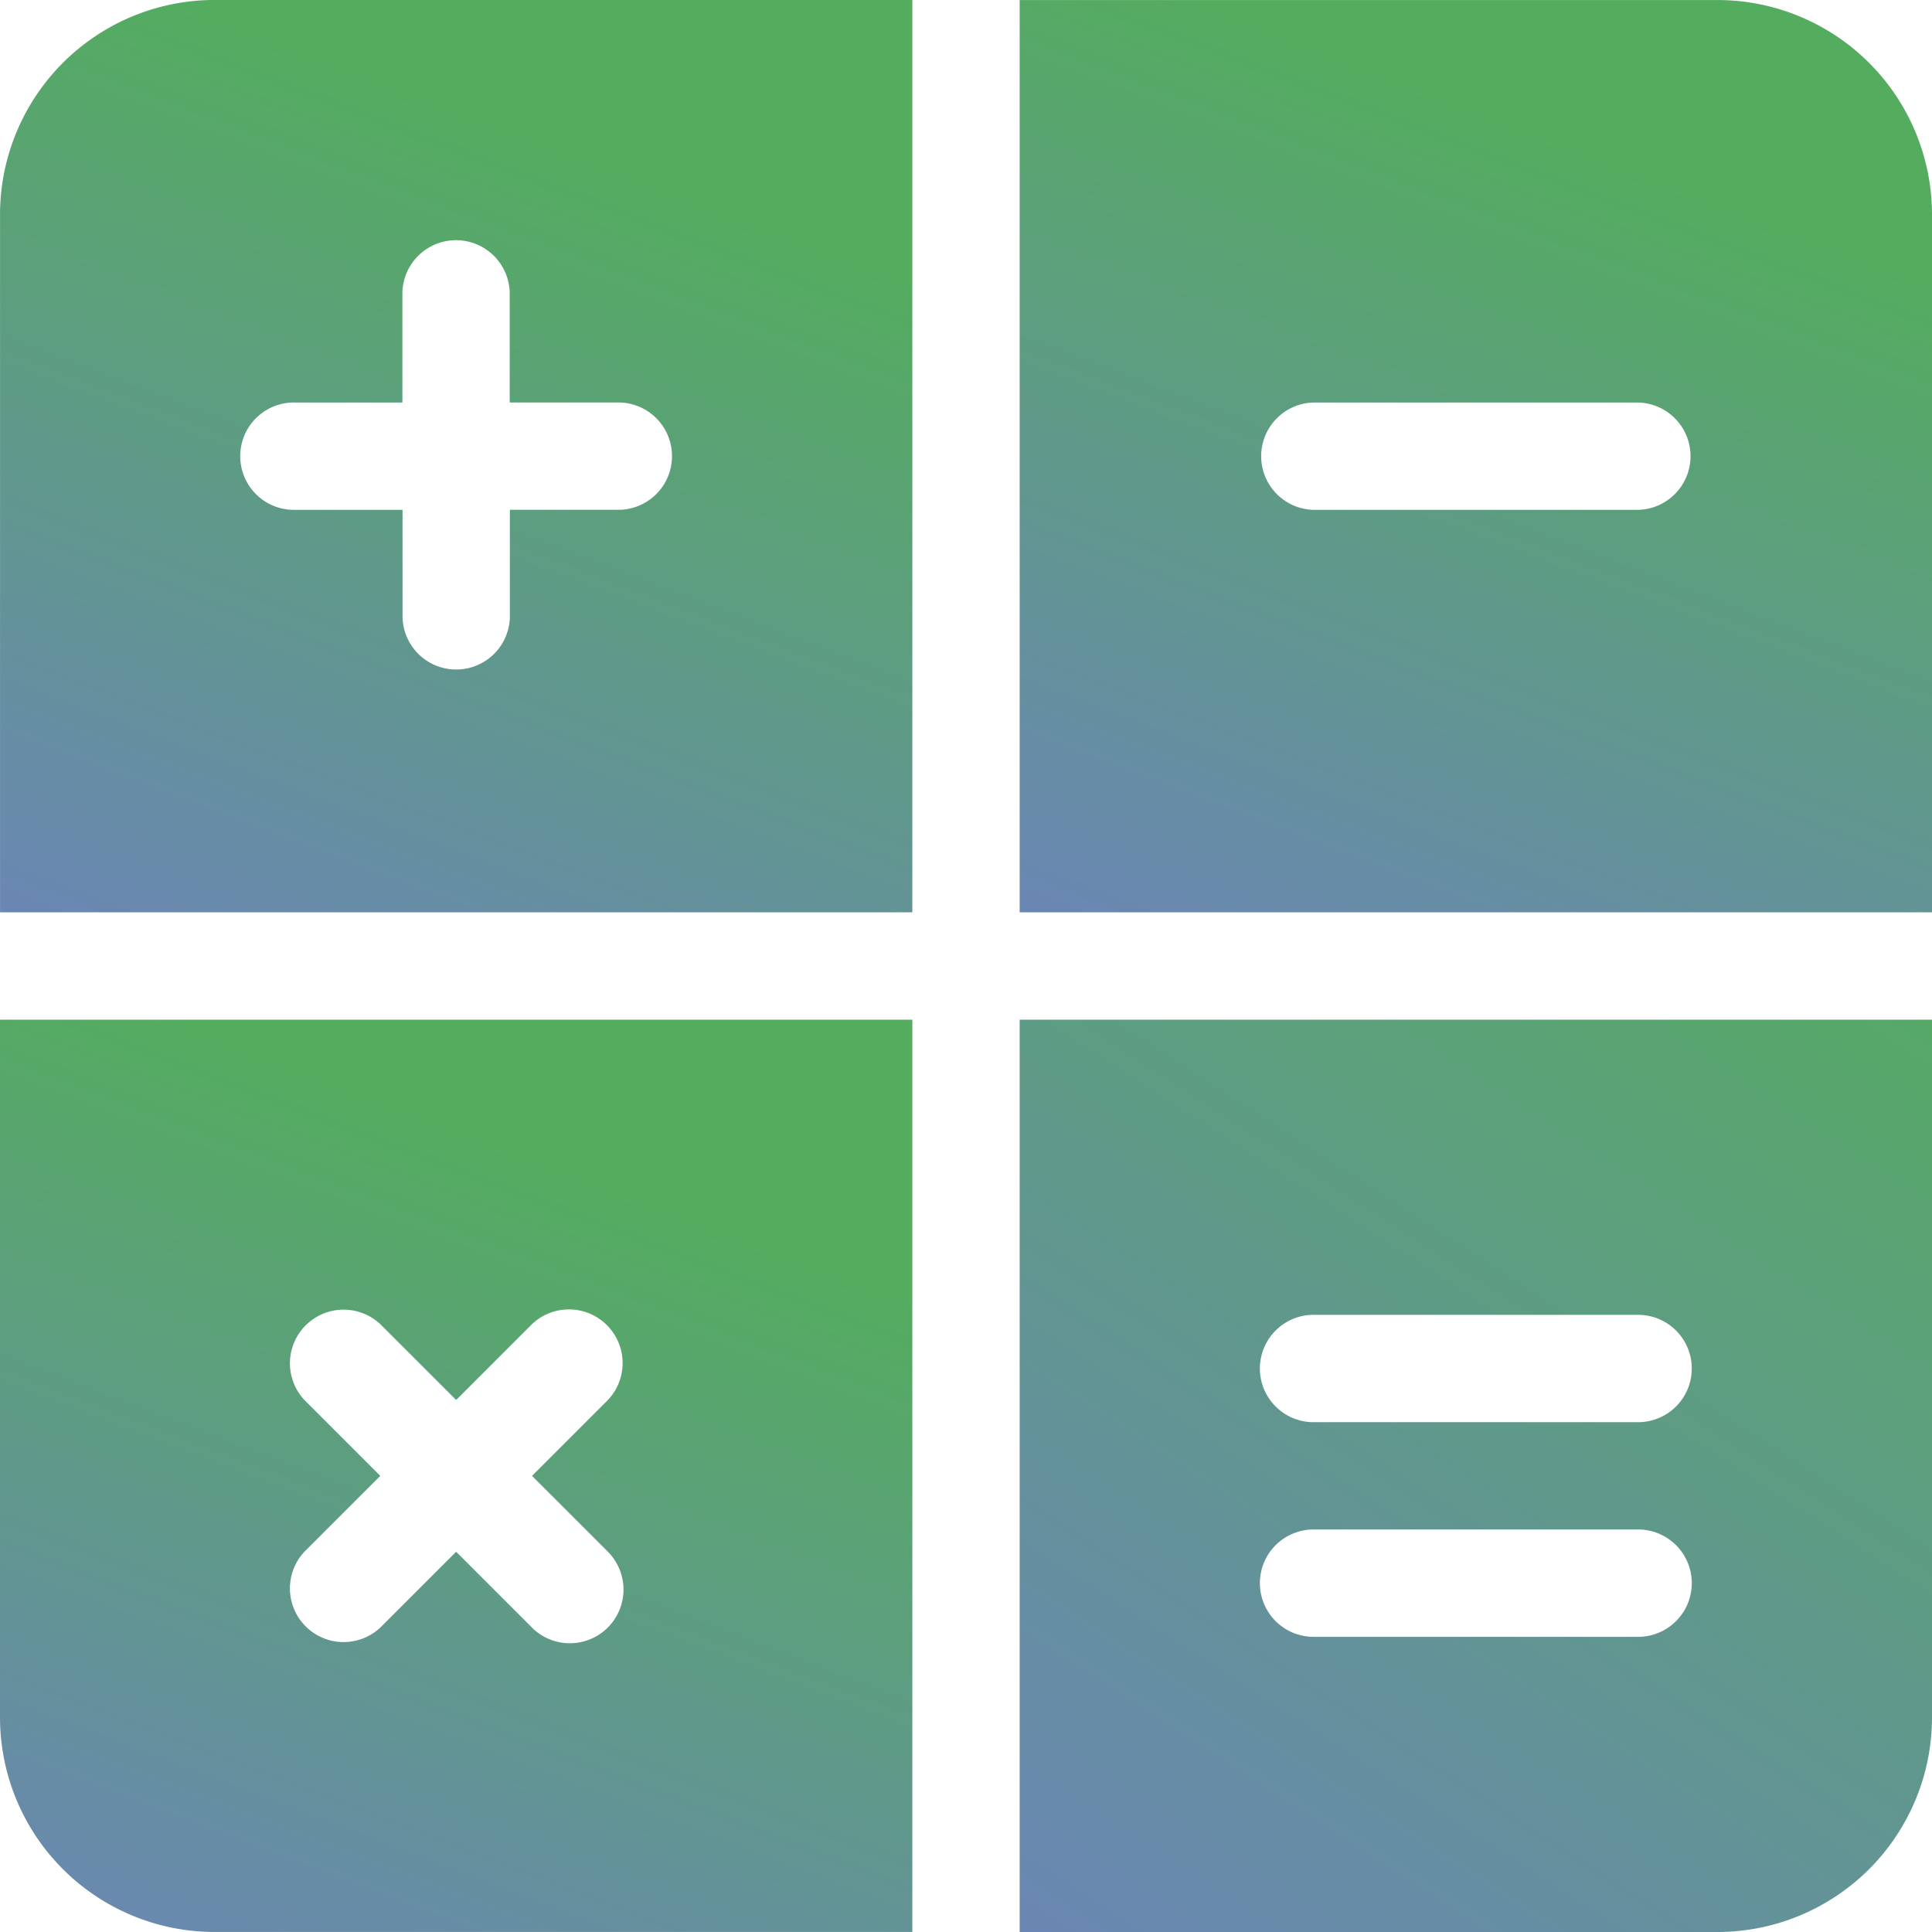 <svg id="math_1_" data-name="math (1)" xmlns="http://www.w3.org/2000/svg" xmlns:xlink="http://www.w3.org/1999/xlink" width="63.383" height="63.383" viewBox="0 0 63.383 63.383">
  <defs>
    <linearGradient id="linear-gradient" x1="0.5" y1="0.111" x2="0.096" y2="1.171" gradientUnits="objectBoundingBox">
      <stop offset="0" stop-color="#54ac5f"/>
      <stop offset="1" stop-color="#6d82be"/>
    </linearGradient>
  </defs>
  <path id="Контур_11981" data-name="Контур 11981" d="M0,7.043V29.931H29.93V0H7.042A7.042,7.042,0,0,0,0,7.043Zm9.684,6.163H13.2V9.684a1.761,1.761,0,1,1,3.521,0v3.521h3.521a1.761,1.761,0,1,1,0,3.521H16.726v3.521a1.761,1.761,0,0,1-3.521,0V16.727H9.683a1.761,1.761,0,1,1,0-3.521Zm0,0" transform="translate(0.001 -0.001)" fill="url(#linear-gradient)"/>
  <path id="Контур_11982" data-name="Контур 11982" d="M293.111,0H270.222V29.93h29.931V7.042A7.042,7.042,0,0,0,293.11,0Zm-2.641,16.726H279.906a1.761,1.761,0,0,1,0-3.522h10.564a1.761,1.761,0,0,1,0,3.522Zm0,0" transform="translate(-236.77 0.001)" fill="url(#linear-gradient)"/>
  <path id="Контур_11983" data-name="Контур 11983" d="M0,293.111a7.042,7.042,0,0,0,7.042,7.042H29.931V270.223H0ZM9.986,282.7a1.761,1.761,0,0,1,2.489-2.489l2.49,2.489,2.489-2.489a1.761,1.761,0,0,1,2.49,2.489l-2.49,2.49,2.49,2.489a1.761,1.761,0,0,1-2.446,2.533l-.044-.044-2.489-2.489-2.49,2.489a1.761,1.761,0,0,1-2.489-2.489l2.489-2.489Zm0,0" transform="translate(0 -236.771)" fill="url(#linear-gradient)"/>
  <path id="Контур_11984" data-name="Контур 11984" d="M270.223,300.153h22.889a7.042,7.042,0,0,0,7.042-7.042V270.222H270.223Zm9.684-20.247H290.47a1.761,1.761,0,1,1,0,3.521H279.907a1.761,1.761,0,1,1,0-3.521Zm0,7.042H290.47a1.761,1.761,0,1,1,0,3.521H279.907a1.761,1.761,0,1,1,0-3.521Zm0,0" transform="translate(-236.771 -236.77)" fill="url(#linear-gradient)"/>
</svg>

